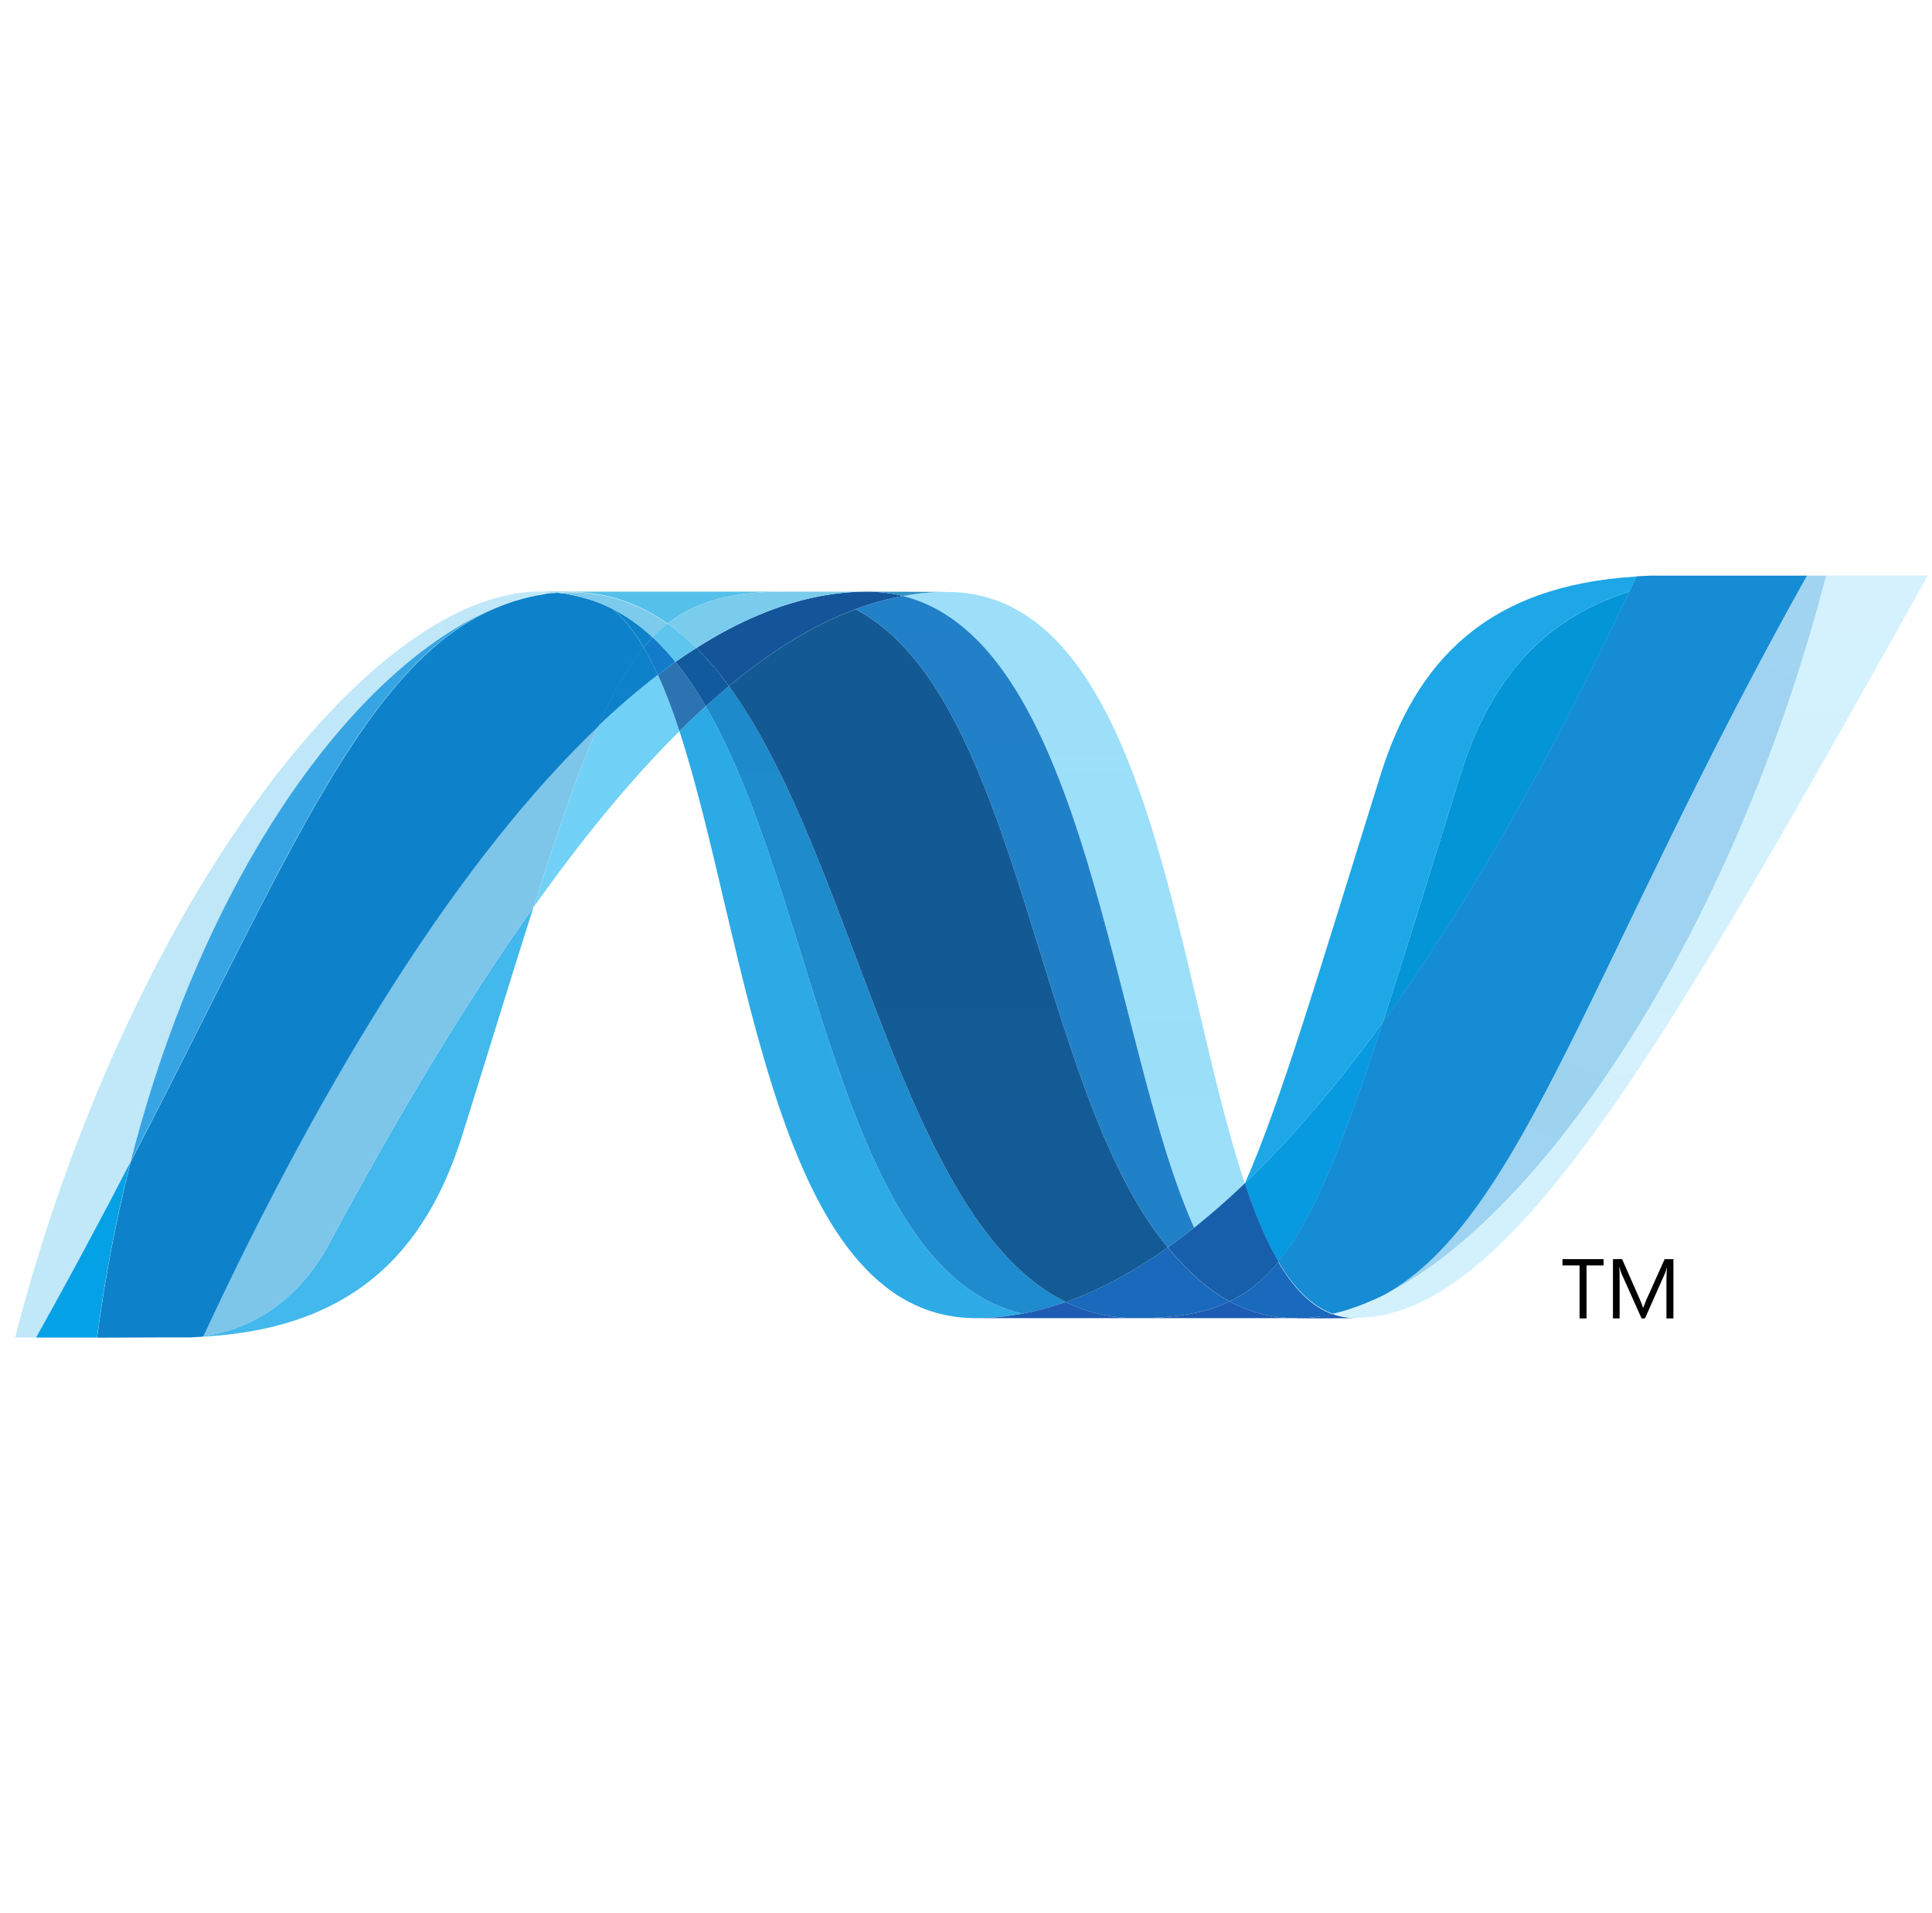 <svg width="101" height="100" viewBox="0 0 101 100" fill="none" xmlns="http://www.w3.org/2000/svg">
<path d="M35.52 38.217C39.123 49.238 40.489 68.898 51.027 68.898C51.83 68.898 52.64 68.819 53.454 68.665C43.874 66.431 42.739 46.985 36.893 36.914C36.435 37.331 35.98 37.765 35.52 38.217Z" fill="url(#paint0_linear_2508_25349)"/>
<path d="M36.893 36.914C42.738 46.984 43.874 66.431 53.454 68.664C54.206 68.526 54.961 68.317 55.717 68.053C47.117 63.84 44.74 44.956 38.102 35.865C37.7 36.2 37.296 36.55 36.893 36.914Z" fill="url(#paint1_linear_2508_25349)"/>
<path d="M45.316 30.925C44.515 30.925 43.703 31.003 42.887 31.158C40.755 31.56 38.589 32.478 36.405 33.868C37.001 34.456 37.569 35.13 38.103 35.865C40.324 34.022 42.53 32.66 44.729 31.841C45.554 31.536 46.376 31.306 47.2 31.155C46.605 31.003 45.978 30.925 45.316 30.925Z" fill="#14559A"/>
<path d="M62.429 64.169C63.309 63.469 64.19 62.696 65.073 61.852C61.411 50.882 60.101 30.94 49.488 30.94C48.729 30.94 47.964 31.011 47.2 31.153C56.867 33.557 58.105 54.589 62.429 64.169Z" fill="url(#paint2_linear_2508_25349)"/>
<path d="M47.2 31.154C46.605 31.003 45.977 30.924 45.315 30.924L49.488 30.939C48.729 30.939 47.964 31.01 47.2 31.153" fill="#3092C4"/>
<path d="M62.244 66.5C61.829 66.104 61.435 65.67 61.047 65.207C59.262 66.471 57.484 67.43 55.716 68.053C56.345 68.361 57.004 68.589 57.704 68.731C58.246 68.841 58.807 68.898 59.397 68.898C61.38 68.898 62.948 68.663 64.283 68.023C63.548 67.626 62.874 67.111 62.244 66.5Z" fill="#1969BC"/>
<path d="M44.728 31.843C53.387 36.372 54.139 56.88 61.048 65.207C61.511 64.88 61.969 64.535 62.428 64.169C58.103 54.59 56.867 33.556 47.201 31.153C46.376 31.308 45.553 31.536 44.728 31.843Z" fill="url(#paint3_linear_2508_25349)"/>
<path d="M38.102 35.866C44.741 44.957 47.118 63.84 55.717 68.054C57.484 67.43 59.263 66.471 61.048 65.207C54.139 56.88 53.386 36.372 44.728 31.844C42.529 32.661 40.323 34.023 38.102 35.866Z" fill="url(#paint4_linear_2508_25349)"/>
<path d="M31.272 37.951C30.231 40.304 29.168 43.397 27.883 47.433C30.439 43.832 32.986 40.73 35.519 38.217C35.17 37.144 34.795 36.155 34.392 35.273C33.356 36.066 32.312 36.959 31.272 37.951Z" fill="url(#paint5_linear_2508_25349)"/>
<path d="M35.315 34.595C35.009 34.813 34.702 35.037 34.393 35.273C34.797 36.155 35.17 37.144 35.519 38.216C35.979 37.766 36.435 37.33 36.892 36.914C36.402 36.071 35.881 35.293 35.315 34.595Z" fill="#2B74B1"/>
<path d="M36.405 33.868C36.041 34.098 35.68 34.341 35.315 34.595C35.88 35.293 36.402 36.071 36.894 36.916C37.297 36.551 37.701 36.199 38.103 35.865C37.569 35.131 37.002 34.457 36.405 33.868Z" fill="#125A9E"/>
<path d="M95.463 30.085C90.566 48.97 80.338 64.139 71.763 67.963H71.747C71.591 68.034 71.437 68.098 71.284 68.161C71.263 68.174 71.244 68.175 71.228 68.183C71.183 68.201 71.141 68.215 71.096 68.233C71.075 68.246 71.056 68.25 71.036 68.258C70.964 68.283 70.893 68.305 70.822 68.334C70.792 68.346 70.763 68.354 70.734 68.365C70.702 68.377 70.665 68.389 70.628 68.399C70.596 68.412 70.562 68.421 70.525 68.435C70.494 68.448 70.462 68.453 70.433 68.466C70.37 68.484 70.313 68.5 70.25 68.521C70.224 68.521 70.2 68.535 70.173 68.542C70.134 68.555 70.091 68.564 70.049 68.576C70.02 68.588 69.996 68.593 69.965 68.599C69.922 68.612 69.873 68.623 69.83 68.634C69.772 68.646 69.721 68.658 69.666 68.67C70.054 68.813 70.457 68.885 70.893 68.885C79.024 68.885 87.222 54.313 100.788 30.081H95.461L95.463 30.085Z" fill="url(#paint6_linear_2508_25349)"/>
<path d="M26.118 31.691C26.123 31.691 26.129 31.679 26.132 31.679C26.139 31.679 26.149 31.679 26.152 31.666H26.162C26.207 31.651 26.249 31.633 26.294 31.616C26.305 31.616 26.311 31.616 26.32 31.603C26.331 31.603 26.342 31.59 26.354 31.589C26.402 31.573 26.45 31.555 26.495 31.538H26.503C26.61 31.506 26.71 31.466 26.815 31.429C26.829 31.429 26.844 31.416 26.861 31.416C26.905 31.402 26.95 31.387 26.995 31.377C27.016 31.364 27.037 31.364 27.056 31.357C27.102 31.343 27.148 31.328 27.191 31.317C27.21 31.317 27.228 31.305 27.242 31.303C27.392 31.262 27.54 31.224 27.689 31.187C27.71 31.187 27.728 31.175 27.75 31.173C27.794 31.161 27.834 31.154 27.881 31.148C27.9 31.135 27.923 31.135 27.945 31.128C27.988 31.115 28.03 31.114 28.077 31.104H28.108C28.198 31.085 28.289 31.07 28.379 31.053H28.434C28.477 31.041 28.516 31.04 28.559 31.032C28.583 31.032 28.608 31.019 28.63 31.019C28.67 31.019 28.711 31.006 28.751 31.001C28.772 31.001 28.793 31.001 28.817 30.988C28.912 30.975 29.01 30.97 29.11 30.962C28.828 30.935 28.539 30.917 28.244 30.917C19.087 30.917 6.471 47.907 0.788 69.911H1.883C3.702 66.667 5.336 63.599 6.83 60.718C10.81 45.133 18.917 34.505 26.118 31.689" fill="url(#paint7_linear_2508_25349)"/>
<path d="M31.272 37.952C32.312 36.959 33.356 36.067 34.392 35.274C34.156 34.756 33.911 34.277 33.649 33.838C32.811 34.854 32.046 36.196 31.272 37.952Z" fill="#0D82CA"/>
<path d="M32.025 31.82C32.623 32.322 33.158 33.012 33.649 33.839C33.803 33.649 33.959 33.473 34.122 33.309C33.441 32.674 32.706 32.153 31.909 31.761C31.941 31.779 31.973 31.793 32.007 31.807C32.007 31.807 32.019 31.82 32.025 31.82" fill="#0D82CA"/>
<path d="M6.829 60.72C15.179 44.63 19.135 34.447 26.118 31.69C18.918 34.508 10.809 45.137 6.829 60.72Z" fill="url(#paint8_linear_2508_25349)"/>
<path d="M34.121 33.309C33.958 33.474 33.804 33.648 33.648 33.838C33.91 34.277 34.154 34.754 34.393 35.274C34.701 35.038 35.008 34.814 35.314 34.595C34.936 34.129 34.537 33.696 34.121 33.309Z" fill="#127BCA"/>
<path d="M10.62 69.84C10.568 69.853 10.517 69.853 10.469 69.858H10.44C10.396 69.858 10.351 69.871 10.311 69.871H10.29C10.185 69.884 10.083 69.884 9.983 69.892H9.951C18.402 69.655 22.265 65.424 24.182 59.287C25.639 54.635 26.835 50.715 27.884 47.427C24.344 52.409 20.788 58.348 17.213 65.001C15.489 68.208 12.868 69.547 10.62 69.834" fill="url(#paint9_linear_2508_25349)"/>
<path d="M10.62 69.836C12.868 69.55 15.489 68.212 17.213 65.004C20.788 58.352 24.346 52.411 27.882 47.429C29.169 43.391 30.23 40.3 31.272 37.947C24.223 44.657 17.147 55.813 10.62 69.833" fill="url(#paint10_linear_2508_25349)"/>
<path d="M6.829 60.721C5.335 63.601 3.701 66.669 1.882 69.913H5.068C5.489 66.692 6.087 63.62 6.829 60.722" fill="#05A1E6"/>
<path d="M28.816 30.995C28.791 30.995 28.771 31.008 28.749 31.008C28.71 31.021 28.67 31.021 28.63 31.025C28.606 31.025 28.583 31.025 28.559 31.038C28.515 31.05 28.475 31.052 28.433 31.06C28.414 31.06 28.395 31.06 28.379 31.072C28.287 31.088 28.197 31.105 28.107 31.12H28.076C28.03 31.133 27.988 31.139 27.945 31.146C27.922 31.159 27.9 31.159 27.879 31.164C27.835 31.176 27.792 31.182 27.75 31.189C27.727 31.202 27.71 31.202 27.689 31.203C27.539 31.239 27.391 31.278 27.242 31.319C27.226 31.319 27.21 31.332 27.19 31.334C27.145 31.347 27.102 31.36 27.055 31.374C27.036 31.387 27.013 31.387 26.994 31.392C26.949 31.405 26.904 31.418 26.861 31.432C26.843 31.432 26.828 31.445 26.812 31.445C26.709 31.483 26.608 31.522 26.502 31.554C26.457 31.568 26.409 31.586 26.36 31.603C26.341 31.616 26.323 31.619 26.301 31.628C26.256 31.642 26.211 31.66 26.169 31.677C26.153 31.689 26.137 31.691 26.126 31.697C19.143 34.454 15.187 44.637 6.837 60.727C6.096 63.625 5.496 66.696 5.076 69.918H5.523C6.782 69.918 7.138 69.905 8.587 69.905H8.661H8.876H8.95H8.971H9.045H9.087H9.116H9.174H9.354H9.534H9.685H9.725H9.991C10.091 69.892 10.193 69.892 10.298 69.884H10.317C10.361 69.884 10.404 69.871 10.446 69.871H10.476C10.523 69.871 10.576 69.859 10.628 69.853C17.155 55.833 24.231 44.677 31.28 37.968C32.055 36.211 32.819 34.87 33.655 33.855C33.166 33.029 32.631 32.337 32.033 31.835C32.033 31.835 32.016 31.835 32.015 31.823C31.981 31.809 31.949 31.792 31.916 31.775C31.882 31.757 31.853 31.743 31.817 31.725C31.787 31.712 31.751 31.695 31.721 31.679C31.679 31.666 31.645 31.648 31.608 31.631C31.578 31.618 31.55 31.605 31.52 31.592C31.457 31.568 31.394 31.542 31.335 31.515C31.308 31.503 31.282 31.496 31.256 31.486C31.213 31.47 31.163 31.45 31.118 31.43C31.095 31.418 31.07 31.415 31.044 31.406C30.978 31.384 30.913 31.361 30.852 31.34H30.836C30.762 31.316 30.69 31.298 30.614 31.277C30.597 31.264 30.582 31.264 30.565 31.262C30.499 31.244 30.441 31.226 30.378 31.209C30.362 31.209 30.348 31.196 30.335 31.196C30.184 31.156 30.028 31.124 29.87 31.095C29.854 31.095 29.838 31.082 29.822 31.082C29.754 31.069 29.688 31.057 29.621 31.05C29.605 31.037 29.595 31.037 29.581 31.037C29.5 31.024 29.421 31.015 29.343 31.006H29.301C29.236 30.993 29.177 30.992 29.117 30.985C29.016 30.998 28.92 31.003 28.825 31.012" fill="url(#paint11_linear_2508_25349)"/>
<path d="M76.335 40.54C74.729 45.687 73.427 49.932 72.295 53.425C76.703 47.359 81.046 39.728 85.18 30.922C80.357 32.437 77.784 35.904 76.335 40.54Z" fill="url(#paint12_linear_2508_25349)"/>
<path d="M72.435 67.642C72.21 67.757 71.985 67.865 71.763 67.964C80.338 64.139 90.566 48.971 95.463 30.086H94.471C83.22 50.184 79.602 63.638 72.435 67.642Z" fill="url(#paint13_linear_2508_25349)"/>
<path d="M66.836 65.953C68.701 63.675 70.221 59.805 72.296 53.425C69.903 56.712 67.494 59.538 65.083 61.842C65.083 61.855 65.083 61.855 65.07 61.863C65.596 63.439 66.174 64.83 66.831 65.952" fill="#079AE1"/>
<path d="M66.836 65.953C66.201 66.728 65.529 67.319 64.781 67.756C64.617 67.851 64.451 67.941 64.282 68.023C65.072 68.449 65.934 68.734 66.899 68.848C67.04 68.862 67.18 68.875 67.326 68.885H67.352C67.418 68.885 67.487 68.885 67.558 68.898H67.587H67.797H68.024H68.095H68.256C68.281 68.898 68.308 68.898 68.334 68.885C68.384 68.885 68.437 68.885 68.489 68.872H68.507H68.565C68.617 68.872 68.675 68.86 68.732 68.854H68.745C68.761 68.854 68.779 68.841 68.796 68.841C68.855 68.829 68.917 68.823 68.975 68.814H69.027C69.093 68.802 69.161 68.794 69.228 68.781H69.241H69.26C69.396 68.755 69.527 68.73 69.661 68.696C68.554 68.291 67.628 67.336 66.831 65.975" fill="#1969BC"/>
<path d="M51.027 68.898C51.83 68.898 52.64 68.82 53.454 68.663C54.207 68.527 54.961 68.317 55.717 68.054C56.346 68.361 57.005 68.589 57.703 68.731C58.245 68.841 58.808 68.898 59.398 68.898H51.027Z" fill="#1E5CB3"/>
<path d="M59.398 68.898C61.38 68.898 62.949 68.663 64.282 68.023C65.072 68.45 65.934 68.734 66.899 68.849C67.04 68.862 67.18 68.876 67.327 68.886H67.353C67.418 68.886 67.488 68.886 67.558 68.899H67.588H67.799H59.393L59.398 68.898Z" fill="#1E5CB3"/>
<path d="M67.804 68.897H68.032H68.103H68.262C68.289 68.897 68.315 68.897 68.341 68.885C68.391 68.885 68.444 68.885 68.497 68.872H68.513H68.573C68.626 68.872 68.683 68.859 68.738 68.854H68.752C68.769 68.854 68.786 68.841 68.803 68.841C68.862 68.829 68.924 68.824 68.981 68.814C69.001 68.814 69.016 68.814 69.036 68.802C69.102 68.789 69.17 68.782 69.237 68.769H69.25H69.27C69.405 68.744 69.537 68.718 69.67 68.685C70.058 68.828 70.461 68.9 70.897 68.9L67.806 68.913L67.804 68.897Z" fill="#1D60B5"/>
<path d="M65.076 61.863V61.851C64.193 62.695 63.311 63.468 62.432 64.168C61.972 64.533 61.513 64.879 61.05 65.205C61.438 65.668 61.832 66.103 62.247 66.498C62.877 67.109 63.551 67.624 64.286 68.021C64.453 67.939 64.621 67.849 64.783 67.754C65.532 67.317 66.204 66.727 66.84 65.951C66.182 64.829 65.605 63.438 65.079 61.862" fill="#175FAB"/>
<path d="M91.329 30.086H87.157H86.742H86.35H86.334C86.064 30.099 85.802 30.108 85.543 30.125C85.421 30.387 85.295 30.649 85.175 30.913C81.04 39.719 76.698 47.35 72.29 53.416C70.217 59.796 68.696 63.667 66.83 65.944C67.628 67.305 68.556 68.261 69.659 68.666C69.691 68.654 69.717 68.654 69.746 68.647H69.764C69.783 68.647 69.804 68.634 69.825 68.634C69.87 68.622 69.918 68.614 69.963 68.6C69.992 68.587 70.016 68.586 70.045 68.576C70.087 68.564 70.13 68.554 70.169 68.544C70.195 68.531 70.22 68.527 70.246 68.522C70.31 68.501 70.368 68.486 70.429 68.467C70.458 68.454 70.489 68.444 70.521 68.436C70.556 68.423 70.592 68.414 70.624 68.399C70.661 68.386 70.698 68.379 70.73 68.365C70.759 68.353 70.79 68.344 70.817 68.333C70.889 68.307 70.96 68.285 71.032 68.257C71.052 68.257 71.071 68.239 71.092 68.235C71.135 68.217 71.18 68.203 71.224 68.184C71.24 68.171 71.259 68.17 71.28 68.163C71.431 68.1 71.587 68.036 71.743 67.965H71.76C71.981 67.868 72.207 67.758 72.43 67.644C79.598 63.639 83.216 50.185 94.467 30.087H91.325L91.329 30.086Z" fill="url(#paint14_linear_2508_25349)"/>
<path d="M29.109 30.969C29.127 30.969 29.143 30.969 29.161 30.982C29.204 30.982 29.248 30.982 29.291 30.996H29.335C29.413 31.009 29.492 31.015 29.573 31.027C29.587 31.027 29.6 31.027 29.613 31.04C29.679 31.052 29.746 31.063 29.814 31.073C29.828 31.073 29.848 31.086 29.864 31.086C30.018 31.117 30.176 31.149 30.327 31.189C30.341 31.189 30.356 31.201 30.369 31.201C30.433 31.217 30.491 31.236 30.555 31.254C30.575 31.254 30.589 31.267 30.607 31.27C30.682 31.289 30.753 31.308 30.827 31.333C30.83 31.333 30.835 31.333 30.843 31.346C30.906 31.365 30.97 31.389 31.036 31.411C31.062 31.424 31.086 31.429 31.11 31.436C31.155 31.455 31.205 31.474 31.248 31.492C31.274 31.492 31.3 31.51 31.327 31.519C31.387 31.546 31.449 31.571 31.511 31.596C31.543 31.609 31.57 31.624 31.601 31.635C31.636 31.653 31.673 31.67 31.712 31.683C31.744 31.698 31.779 31.715 31.81 31.729C31.843 31.747 31.875 31.761 31.908 31.779C32.705 32.172 33.44 32.694 34.121 33.328C34.371 33.064 34.634 32.828 34.905 32.615C33.418 31.56 31.732 30.959 29.788 30.959C29.563 30.959 29.338 30.972 29.11 30.989" fill="#7DCBEC"/>
<path d="M34.121 33.309C34.538 33.697 34.936 34.129 35.314 34.596C35.679 34.342 36.041 34.097 36.405 33.869C35.929 33.393 35.427 32.965 34.904 32.597C34.633 32.807 34.372 33.045 34.121 33.309Z" fill="#5EC5ED"/>
<path d="M29.109 30.968C29.337 30.949 29.562 30.941 29.788 30.941C31.732 30.941 33.417 31.542 34.905 32.596C36.474 31.357 38.372 30.925 41.008 30.925H28.244C28.538 30.925 28.826 30.942 29.109 30.968Z" fill="url(#paint15_linear_2508_25349)"/>
<path d="M41.008 30.925C38.372 30.925 36.474 31.358 34.905 32.596C35.426 32.964 35.928 33.392 36.404 33.868C38.589 32.479 40.754 31.559 42.888 31.157C43.702 31.004 44.514 30.925 45.315 30.925H41.008Z" fill="url(#paint16_linear_2508_25349)"/>
<path d="M72.296 53.428C73.429 49.932 74.727 45.688 76.337 40.541C77.788 35.902 80.356 32.435 85.179 30.922C85.306 30.663 85.427 30.396 85.55 30.134C77.688 30.605 74.013 34.605 72.164 40.528C68.93 50.868 66.971 57.571 65.085 61.843C67.493 59.54 69.903 56.712 72.296 53.428Z" fill="url(#paint17_linear_2508_25349)"/>
<path d="M83.831 66.143H82.94V68.912H82.576V66.143H81.682V65.814H83.831V66.143Z" fill="black"/>
<path d="M87.478 68.912H87.117V66.831C87.117 66.667 87.129 66.466 87.146 66.23C87.109 66.371 87.078 66.47 87.05 66.532L85.995 68.912H85.818L84.76 66.55C84.729 66.484 84.698 66.378 84.665 66.23H84.652C84.665 66.355 84.669 66.556 84.669 66.836V68.912H84.321V65.814H84.8L85.751 67.976C85.823 68.139 85.868 68.264 85.891 68.348H85.905C85.968 68.177 86.019 68.05 86.055 67.967L87.024 65.814H87.481V68.912H87.478Z" fill="black"/>
<defs>
<linearGradient id="paint0_linear_2508_25349" x1="932.199" y1="-587.285" x2="932.199" y2="4182.83" gradientUnits="userSpaceOnUse">
<stop stop-color="#0994DC"/>
<stop offset="0.35" stop-color="#66CEF5"/>
<stop offset="0.846" stop-color="#127BCA"/>
<stop offset="1" stop-color="#127BCA"/>
</linearGradient>
<linearGradient id="paint1_linear_2508_25349" x1="978.102" y1="-604.249" x2="978.102" y2="4287.43" gradientUnits="userSpaceOnUse">
<stop stop-color="#0E76BC"/>
<stop offset="0.36" stop-color="#36AEE8"/>
<stop offset="0.846" stop-color="#00ADEF"/>
<stop offset="1" stop-color="#00ADEF"/>
</linearGradient>
<linearGradient id="paint2_linear_2508_25349" x1="940.859" y1="3716.7" x2="940.859" y2="-175.54" gradientUnits="userSpaceOnUse">
<stop stop-color="#1C63B7"/>
<stop offset="0.5" stop-color="#33BDF2"/>
<stop offset="1" stop-color="#33BDF2" stop-opacity="0.42"/>
</linearGradient>
<linearGradient id="paint3_linear_2508_25349" x1="929.735" y1="-633.402" x2="929.735" y2="4445.43" gradientUnits="userSpaceOnUse">
<stop stop-color="#166AB8"/>
<stop offset="0.4" stop-color="#36AEE8"/>
<stop offset="0.846" stop-color="#0798DD"/>
<stop offset="1" stop-color="#0798DD"/>
</linearGradient>
<linearGradient id="paint4_linear_2508_25349" x1="1185.35" y1="-675.018" x2="1185.35" y2="4725.64" gradientUnits="userSpaceOnUse">
<stop stop-color="#124379"/>
<stop offset="0.39" stop-color="#1487CB"/>
<stop offset="0.78" stop-color="#165197"/>
<stop offset="1" stop-color="#165197"/>
</linearGradient>
<linearGradient id="paint5_linear_2508_25349" x1="27.886" y1="643.26" x2="791.456" y2="643.26" gradientUnits="userSpaceOnUse">
<stop stop-color="#33BDF2" stop-opacity="0.698"/>
<stop offset="1" stop-color="#1DACD8"/>
</linearGradient>
<linearGradient id="paint6_linear_2508_25349" x1="1626.05" y1="3704.3" x2="1626.05" y2="-87.285" gradientUnits="userSpaceOnUse">
<stop stop-color="#136AB4"/>
<stop offset="0.6" stop-color="#59CAF5" stop-opacity="0.549"/>
<stop offset="1" stop-color="#59CAF5" stop-opacity="0.235"/>
</linearGradient>
<linearGradient id="paint7_linear_2508_25349" x1="0.766" y1="1980.6" x2="2832.96" y2="1980.6" gradientUnits="userSpaceOnUse">
<stop stop-color="#05A1E6" stop-opacity="0.247"/>
<stop offset="1" stop-color="#05A1E6"/>
</linearGradient>
<linearGradient id="paint8_linear_2508_25349" x1="971.231" y1="3640.46" x2="971.231" y2="-241.808" gradientUnits="userSpaceOnUse">
<stop stop-color="#318ED5"/>
<stop offset="1" stop-color="#38A7E4"/>
</linearGradient>
<linearGradient id="paint9_linear_2508_25349" x1="906.574" y1="2096.23" x2="906.574" y2="-1677.55" gradientUnits="userSpaceOnUse">
<stop stop-color="#05A1E6"/>
<stop offset="1" stop-color="#05A1E6" stop-opacity="0.549"/>
</linearGradient>
<linearGradient id="paint10_linear_2508_25349" x1="1043.24" y1="3227.18" x2="1043.24" y2="38.272" gradientUnits="userSpaceOnUse">
<stop stop-color="#1959A6"/>
<stop offset="0.5" stop-color="#05A1E6"/>
<stop offset="0.918" stop-color="#7EC5EA"/>
<stop offset="1" stop-color="#7EC5EA"/>
</linearGradient>
<linearGradient id="paint11_linear_2508_25349" x1="1714.23" y1="3712.72" x2="633.272" y2="409.256" gradientUnits="userSpaceOnUse">
<stop stop-color="#165096"/>
<stop offset="1" stop-color="#0D82CA"/>
</linearGradient>
<linearGradient id="paint12_linear_2508_25349" x1="716.472" y1="1763.64" x2="716.472" y2="-43.315" gradientUnits="userSpaceOnUse">
<stop stop-color="#05A1E6"/>
<stop offset="0.874" stop-color="#0495D6"/>
<stop offset="1" stop-color="#0495D6"/>
</linearGradient>
<linearGradient id="paint13_linear_2508_25349" x1="1618.5" y1="-127.54" x2="-65.583" y2="3611.61" gradientUnits="userSpaceOnUse">
<stop stop-color="#38A7E4" stop-opacity="0.329"/>
<stop offset="0.962" stop-color="#0E88D3"/>
<stop offset="1" stop-color="#0E88D3"/>
</linearGradient>
<linearGradient id="paint14_linear_2508_25349" x1="1449.15" y1="18.675" x2="1449.15" y2="3960.75" gradientUnits="userSpaceOnUse">
<stop stop-color="#168CD4"/>
<stop offset="0.5" stop-color="#1C87CC"/>
<stop offset="1" stop-color="#154B8D"/>
</linearGradient>
<linearGradient id="paint15_linear_2508_25349" x1="241.072" y1="-310.886" x2="258.153" y2="102.55" gradientUnits="userSpaceOnUse">
<stop stop-color="#97D6EE"/>
<stop offset="0.703" stop-color="#55C1EA"/>
<stop offset="1" stop-color="#55C1EA"/>
</linearGradient>
<linearGradient id="paint16_linear_2508_25349" x1="106.63" y1="15.326" x2="183.843" y2="-422.616" gradientUnits="userSpaceOnUse">
<stop stop-color="#7ACCEC"/>
<stop offset="1" stop-color="#3FB7ED"/>
</linearGradient>
<linearGradient id="paint17_linear_2508_25349" x1="1088.31" y1="231.891" x2="1088.31" y2="4087.64" gradientUnits="userSpaceOnUse">
<stop stop-color="#1DA7E7"/>
<stop offset="1" stop-color="#37ABE7" stop-opacity="0"/>
</linearGradient>
</defs>
</svg>
